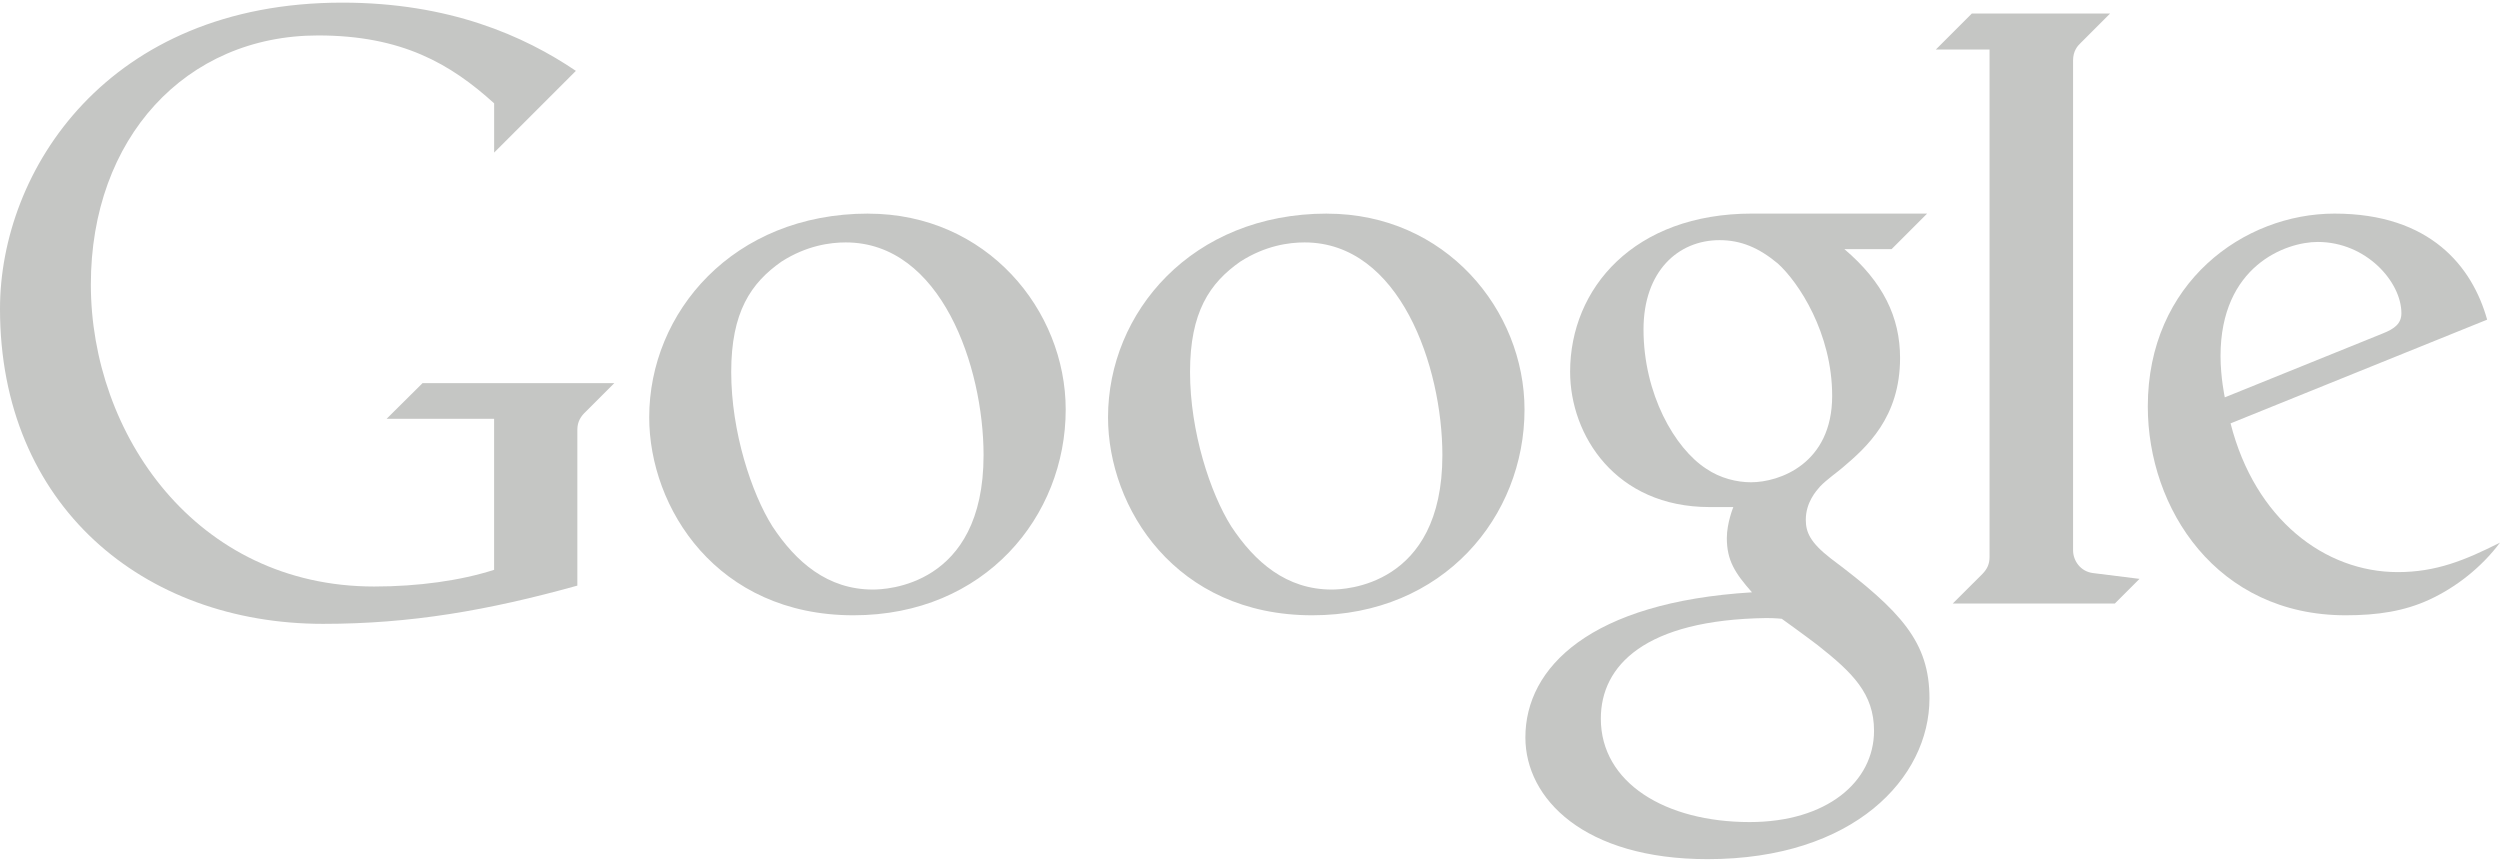 <svg width="150" height="52" viewBox="0 0 150 52" fill="none" xmlns="http://www.w3.org/2000/svg">
<path d="M23.195 25.13H29.646V34.19C27.633 34.837 25.092 35.191 22.45 35.191C11.744 35.191 5.451 26.023 5.451 17.069C5.451 8.287 11.143 2.127 19.084 2.127C24.108 2.127 27.032 3.829 29.648 6.2V9.156L34.553 4.252C31.45 2.153 26.958 0.158 20.538 0.158C6.443 0.158 6.10352e-05 10.242 6.10352e-05 18.529C6.10352e-05 30.325 8.592 37.431 19.388 37.431C24.623 37.431 29.272 36.631 34.641 35.137V25.777C34.641 25.298 34.851 24.97 35.166 24.681L36.86 22.987H25.354L23.195 25.13Z" fill="#C5C6C4"/>
<path d="M52.092 12.816C43.98 12.816 38.953 18.745 38.953 25.037C38.953 30.468 43.002 36.917 51.207 36.917C59.1 36.917 63.942 30.977 63.942 24.575C63.942 18.61 59.21 12.819 52.092 12.819V12.816ZM50.746 14.545C56.466 14.545 59.014 21.997 59.014 27.312C59.014 35.217 53.084 35.373 52.375 35.373C49.661 35.373 47.764 33.733 46.345 31.582C45.095 29.599 43.873 25.916 43.873 22.317C43.873 18.732 45.047 16.982 46.893 15.694C48.403 14.729 49.817 14.545 50.744 14.545H50.746Z" fill="#C5C6C4"/>
<path d="M105.126 12.815C98.04 12.815 94.207 17.3 94.207 22.309C94.207 26.122 96.939 30.424 102.574 30.424H104C104 30.424 103.612 31.367 103.61 32.279C103.61 33.623 104.092 34.377 105.118 35.539C95.421 36.13 91.523 40.041 91.523 44.245C91.523 47.926 95.048 51.549 102.456 51.549C111.226 51.549 115.768 46.68 115.768 41.902C115.768 38.533 114.09 36.687 109.84 33.502C108.59 32.531 108.348 31.913 108.348 31.186C108.348 30.144 108.971 29.455 109.199 29.195C109.602 28.77 110.299 28.286 110.559 28.053C111.987 26.844 114.004 25.053 114.004 21.48C114.004 19.029 112.984 16.92 110.661 14.946H113.497L115.628 12.815H105.126V12.815ZM103.171 14.409C104.457 14.409 105.53 14.863 106.664 15.806C107.921 16.94 109.93 19.986 109.93 23.755C109.93 27.823 106.77 28.936 105.06 28.936C104.223 28.936 103.22 28.702 102.37 28.121C100.484 26.898 98.611 23.641 98.611 19.766C98.611 16.269 100.694 14.409 103.171 14.409ZM105.977 37.083C106.518 37.083 106.906 37.127 106.906 37.127C106.906 37.127 108.182 38.039 109.073 38.719C111.148 40.36 112.442 41.613 112.442 43.846C112.442 46.917 109.594 49.324 104.982 49.324C99.919 49.324 96.05 46.967 96.05 43.118C96.05 39.929 98.701 37.185 105.977 37.083Z" fill="#C5C6C4"/>
<path d="M117.162 36.214H126.889L128.371 34.732L125.581 34.384C124.83 34.292 124.384 33.643 124.384 33.014V3.632C124.384 3.054 124.652 2.757 124.848 2.569L126.603 0.814H118.308L116.149 2.973H119.373V33.408C119.373 33.841 119.237 34.135 118.944 34.438L117.162 36.214Z" fill="#C5C6C4"/>
<path d="M140.069 12.816C134.637 12.816 128.868 16.956 128.868 24.388C128.868 30.526 133.007 36.917 140.742 36.917C142.67 36.917 144.258 36.669 145.746 35.986C147.343 35.251 148.879 34.057 150 32.557C147.883 33.625 146.157 34.326 143.864 34.326C139.506 34.326 135.304 31.181 133.834 25.402L149.229 19.179C148.34 16.009 145.832 12.816 140.071 12.816H140.069ZM139.063 14.517C141.977 14.517 144.084 16.914 144.084 18.791C144.084 19.397 143.704 19.718 142.95 20.014L133.488 23.841C133.488 23.841 133.232 22.65 133.232 21.362C133.232 15.961 137.137 14.517 139.063 14.517Z" fill="#C5C6C4"/>
<path d="M79.621 12.816C71.508 12.816 66.482 18.745 66.482 25.037C66.482 30.468 70.531 36.917 78.736 36.917C86.629 36.917 91.471 30.977 91.471 24.575C91.471 18.61 86.739 12.819 79.621 12.819V12.816ZM78.275 14.545C83.995 14.545 86.543 21.997 86.543 27.312C86.543 35.217 80.613 35.373 79.904 35.373C77.19 35.373 75.293 33.733 73.874 31.582C72.624 29.599 71.402 25.916 71.402 22.317C71.402 18.732 72.576 16.982 74.422 15.694C75.933 14.729 77.346 14.545 78.273 14.545H78.275Z" fill="#C5C6C4"/>
</svg>

